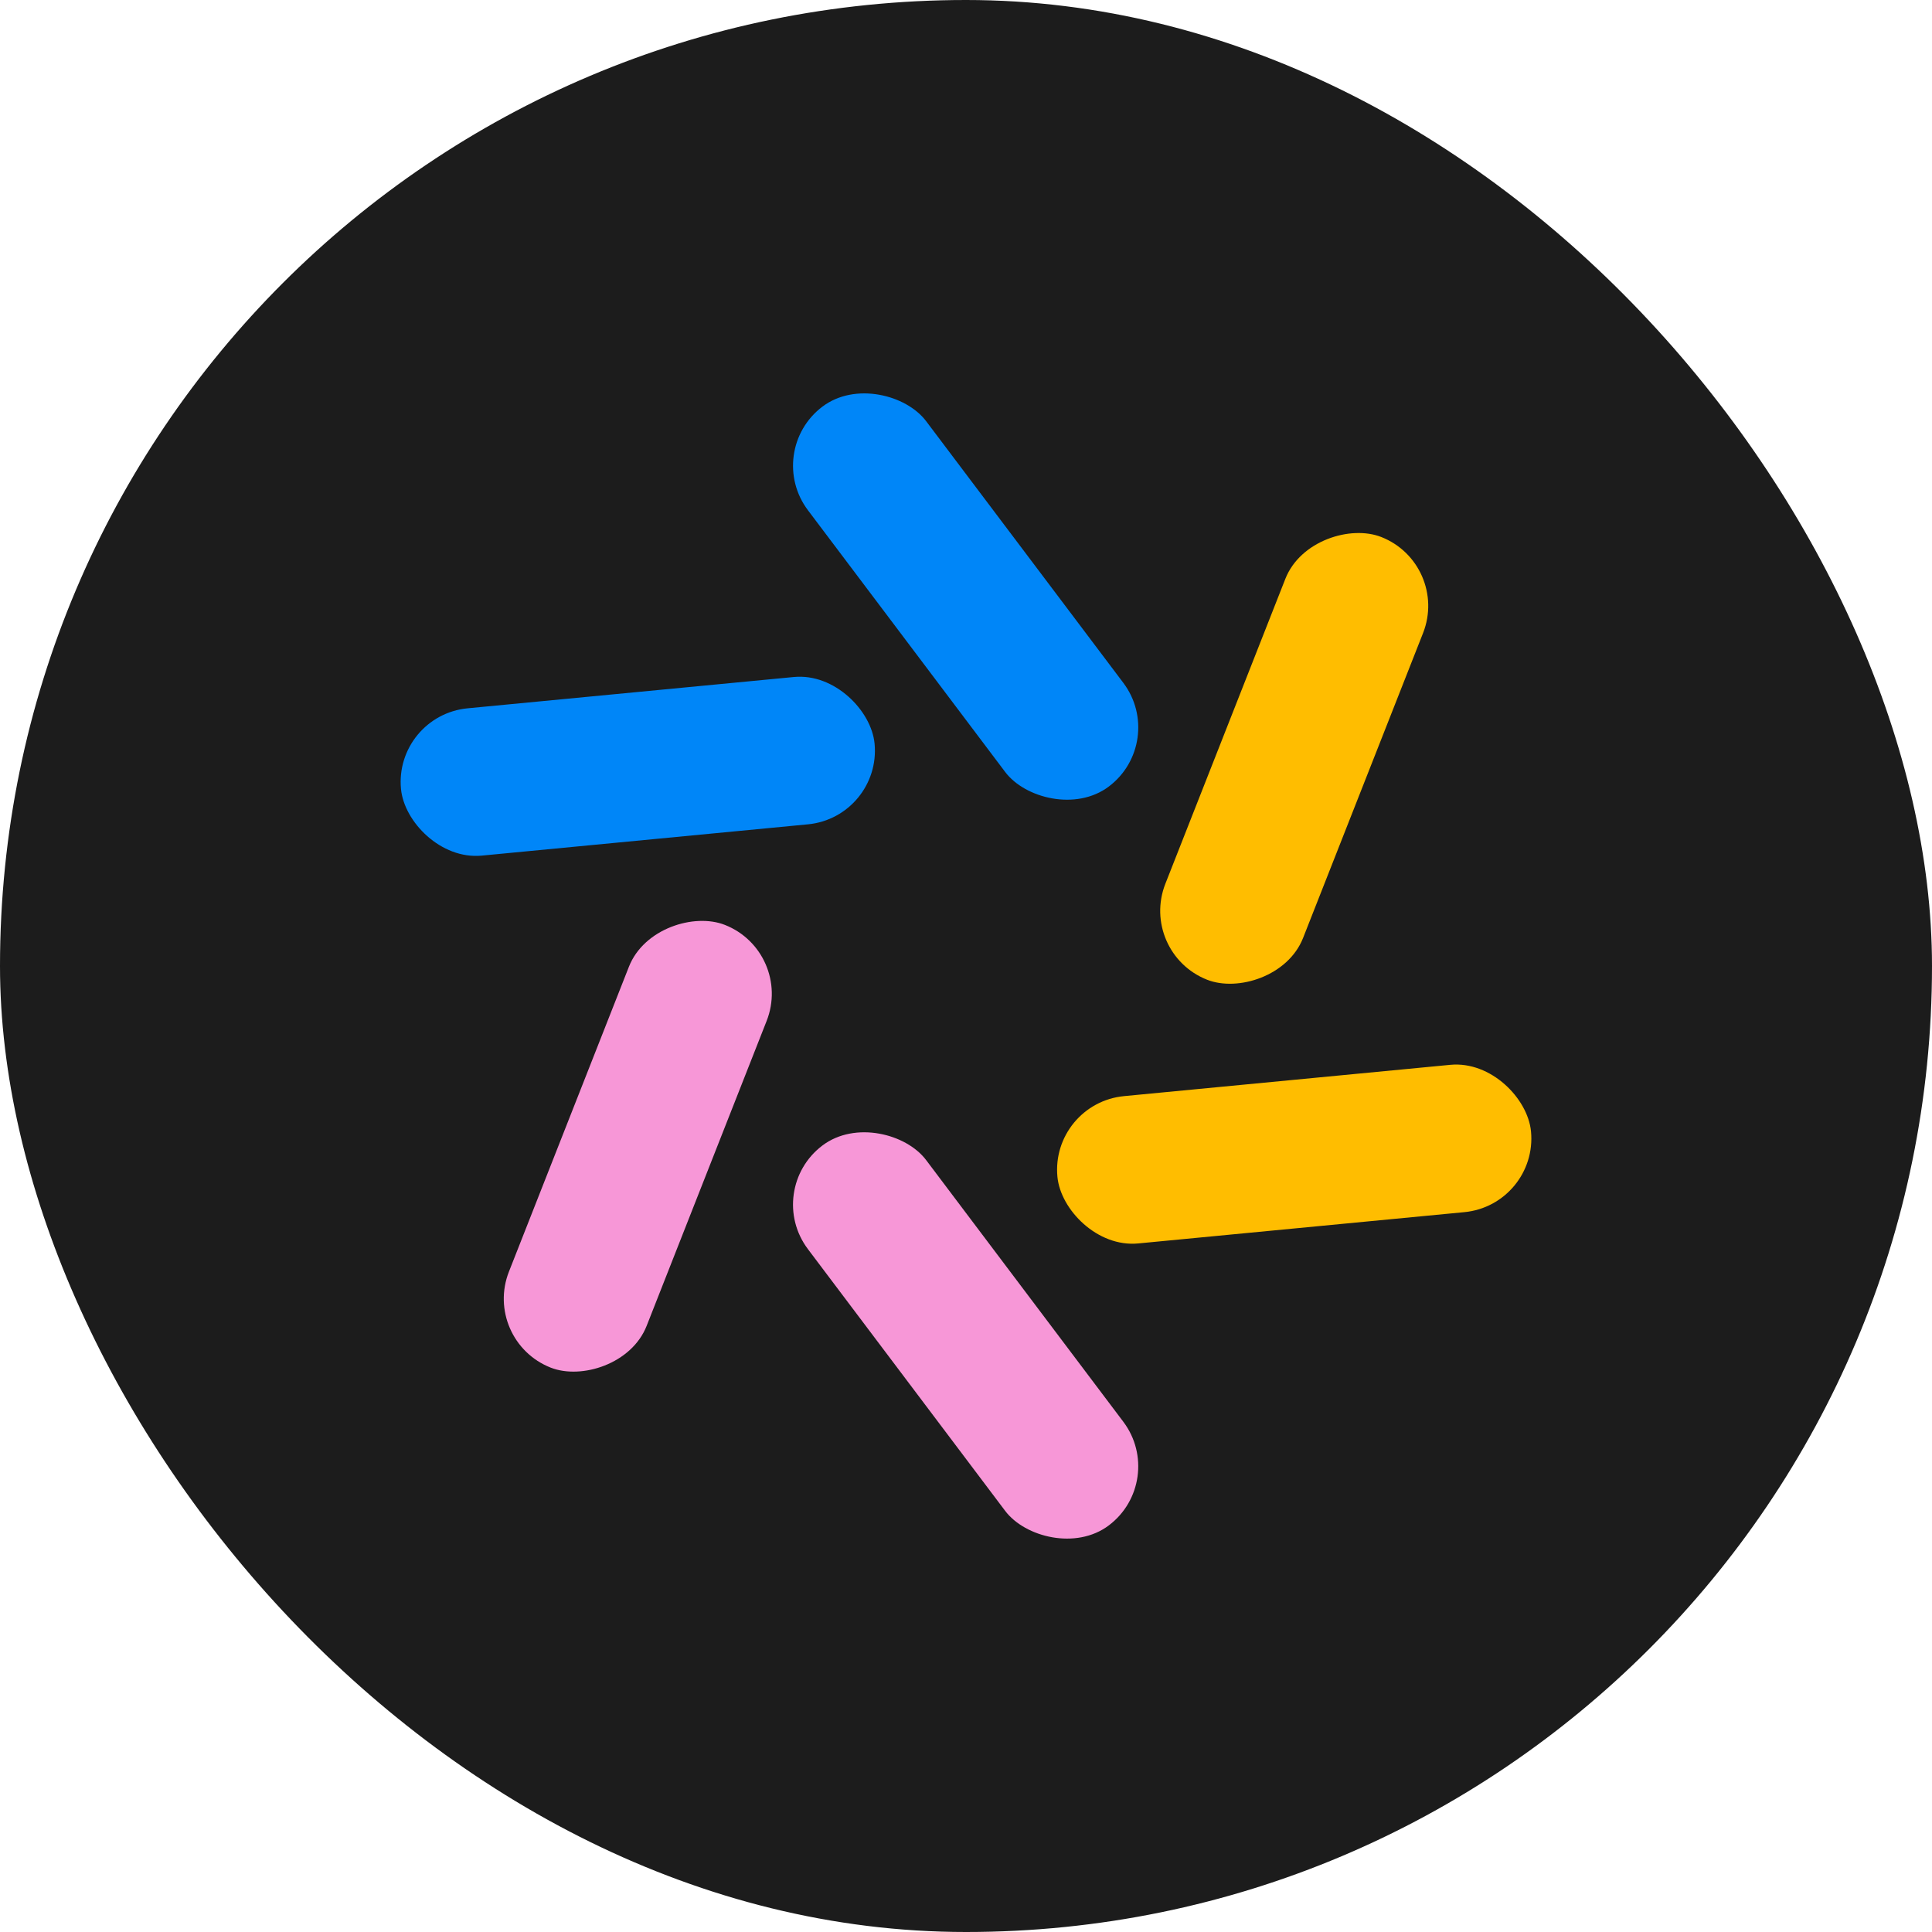 <svg xmlns="http://www.w3.org/2000/svg" id="Layer_2" data-name="Layer 2" viewBox="0 0 256 256"><defs><style> .cls-1 { fill: #1c1c1c; } .cls-1, .cls-2, .cls-3, .cls-4 { stroke-width: 0px; } .cls-2 { fill: #0086f8; } .cls-3 { fill: #f797d7; } .cls-4 { fill: #ffbd00; } </style></defs><g id="Layer_1-2" data-name="Layer 1"><rect class="cls-1" x="0" y="0" width="256" height="256" rx="128" ry="128"></rect><g><rect class="cls-4" x="139.97" y="90.69" width="63.04" height="19.61" rx="9.81" ry="9.81" transform="translate(15.18 223.27) rotate(-68.52)"></rect><rect class="cls-3" x="52.99" y="142.08" width="63.04" height="19.61" rx="9.81" ry="9.81" transform="translate(-87.77 174.91) rotate(-68.52)"></rect><rect class="cls-2" x="118.15" y="47.53" width="19.61" height="63.04" rx="9.81" ry="9.81" transform="translate(-21.81 92.92) rotate(-37)"></rect><rect class="cls-3" x="118.15" y="145.43" width="19.61" height="63.04" rx="9.81" ry="9.81" transform="translate(-80.73 112.64) rotate(-37)"></rect><rect class="cls-4" x="139.97" y="143.12" width="63.04" height="19.61" rx="9.81" ry="9.81" transform="translate(-13.82 17.08) rotate(-5.48)"></rect><rect class="cls-2" x="52.99" y="91.73" width="63.04" height="19.61" rx="9.81" ry="9.81" transform="translate(-9.31 8.54) rotate(-5.48)"></rect></g></g></svg>